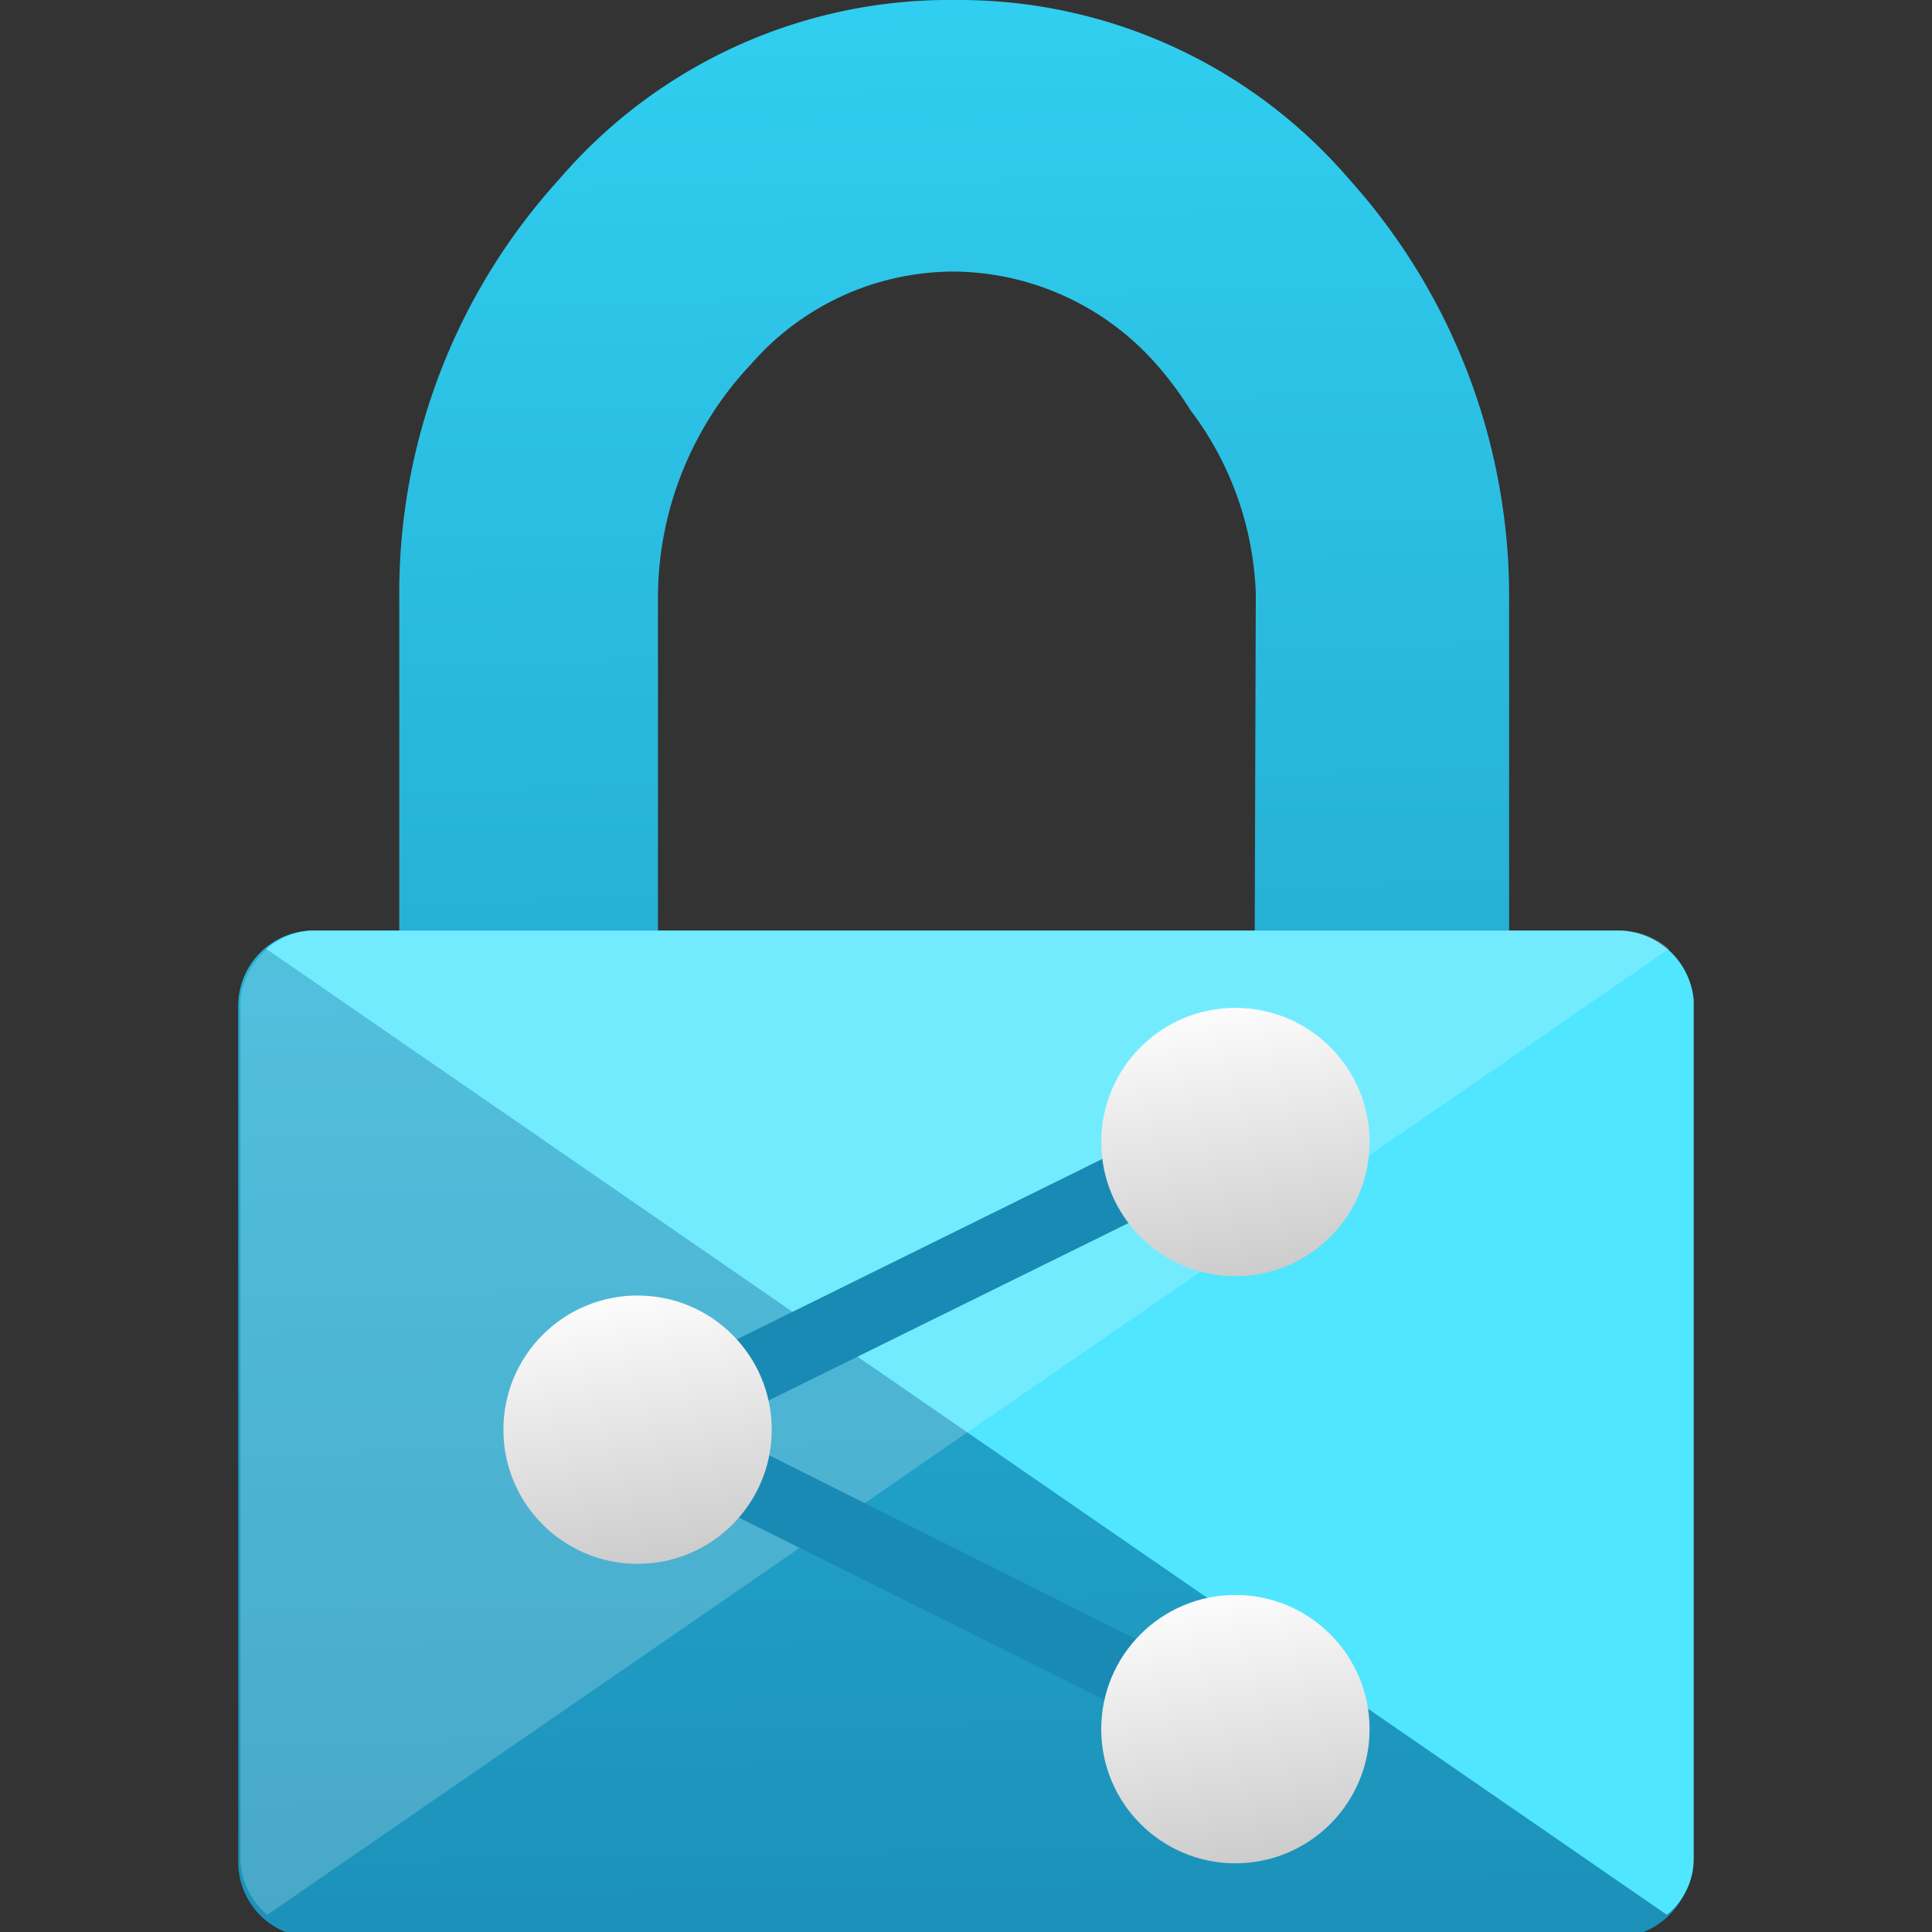 <?xml version="1.0" encoding="utf-8"?>
<svg viewBox="0 0 18 18" xmlns="http://www.w3.org/2000/svg">
  <rect x="0" y="0" width="18" height="18" fill="#333333" stroke="none"/>
  <defs>
    <linearGradient id="b" x1="8.59" x2="9.12" y1="-7.79" y2="20.05" gradientUnits="userSpaceOnUse">
      <stop stop-color="#32d4f5" offset=".22"/>
      <stop stop-color="#198ab3" offset="1"/>
    </linearGradient>
    <linearGradient id="d" x1="6.16" x2="5.73" y1="14.55" y2="12.09" gradientUnits="userSpaceOnUse">
      <stop stop-color="#ccc" offset="0"/>
      <stop stop-color="#fcfcfc" offset="1"/>
    </linearGradient>
    <linearGradient id="c" x1="11.73" x2="11.3" y1="11.87" y2="9.41" gradientUnits="userSpaceOnUse">
      <stop stop-color="#ccc" offset="0"/>
      <stop stop-color="#fcfcfc" offset="1"/>
    </linearGradient>
    <linearGradient id="a" x1="11.73" x2="11.3" y1="17.34" y2="14.88" gradientUnits="userSpaceOnUse">
      <stop stop-color="#ccc" offset="0"/>
      <stop stop-color="#fcfcfc" offset="1"/>
    </linearGradient>
  </defs>
  <title>Icon-identity-229</title>
  <path d="M15.06,8.67h-1V5.59a5.81,5.81,0,0,0-1.49-3.92A4.79,4.79,0,0,0,8.91,0a4.79,4.79,0,0,0-3.7,1.67A5.73,5.73,0,0,0,3.72,5.59V8.67H2.91a.7.7,0,0,0-.69.69v8a.7.7,0,0,0,.69.69H15.06a.71.71,0,0,0,.7-.69V9.36A.71.71,0,0,0,15.06,8.67Zm-3.37,0H6.13V5.54A3.18,3.18,0,0,1,7,3.39a2.51,2.51,0,0,1,1.88-.86,2.54,2.54,0,0,1,1.89.86,3.19,3.19,0,0,1,.32.43h0a3,3,0,0,1,.61,1.71Z" fill="url(#b)"/>
  <path d="M15.09,8.67H2.92a.66.66,0,0,0-.44.17l13.05,9a.67.67,0,0,0,.25-.52v-8A.71.71,0,0,0,15.09,8.67Z" fill="#50e6ff"/>
  <path d="M2.94,8.67H15.1a.7.7,0,0,1,.45.17l-13.06,9a.7.7,0,0,1-.25-.52v-8A.72.72,0,0,1,2.94,8.67Z" fill="#fff" opacity=".2"/>
  <polygon points="11.42 16.4 5.2 13.3 11.42 10.23 11.7 10.81 6.65 13.3 11.7 15.83" fill="#198ab3"/>
  <circle cx="5.94" cy="13.32" r="1.25" fill="url(#d)"/>
  <circle cx="11.51" cy="10.64" r="1.25" fill="url(#c)"/>
  <circle cx="11.51" cy="16.11" r="1.25" fill="url(#a)"/>
</svg>